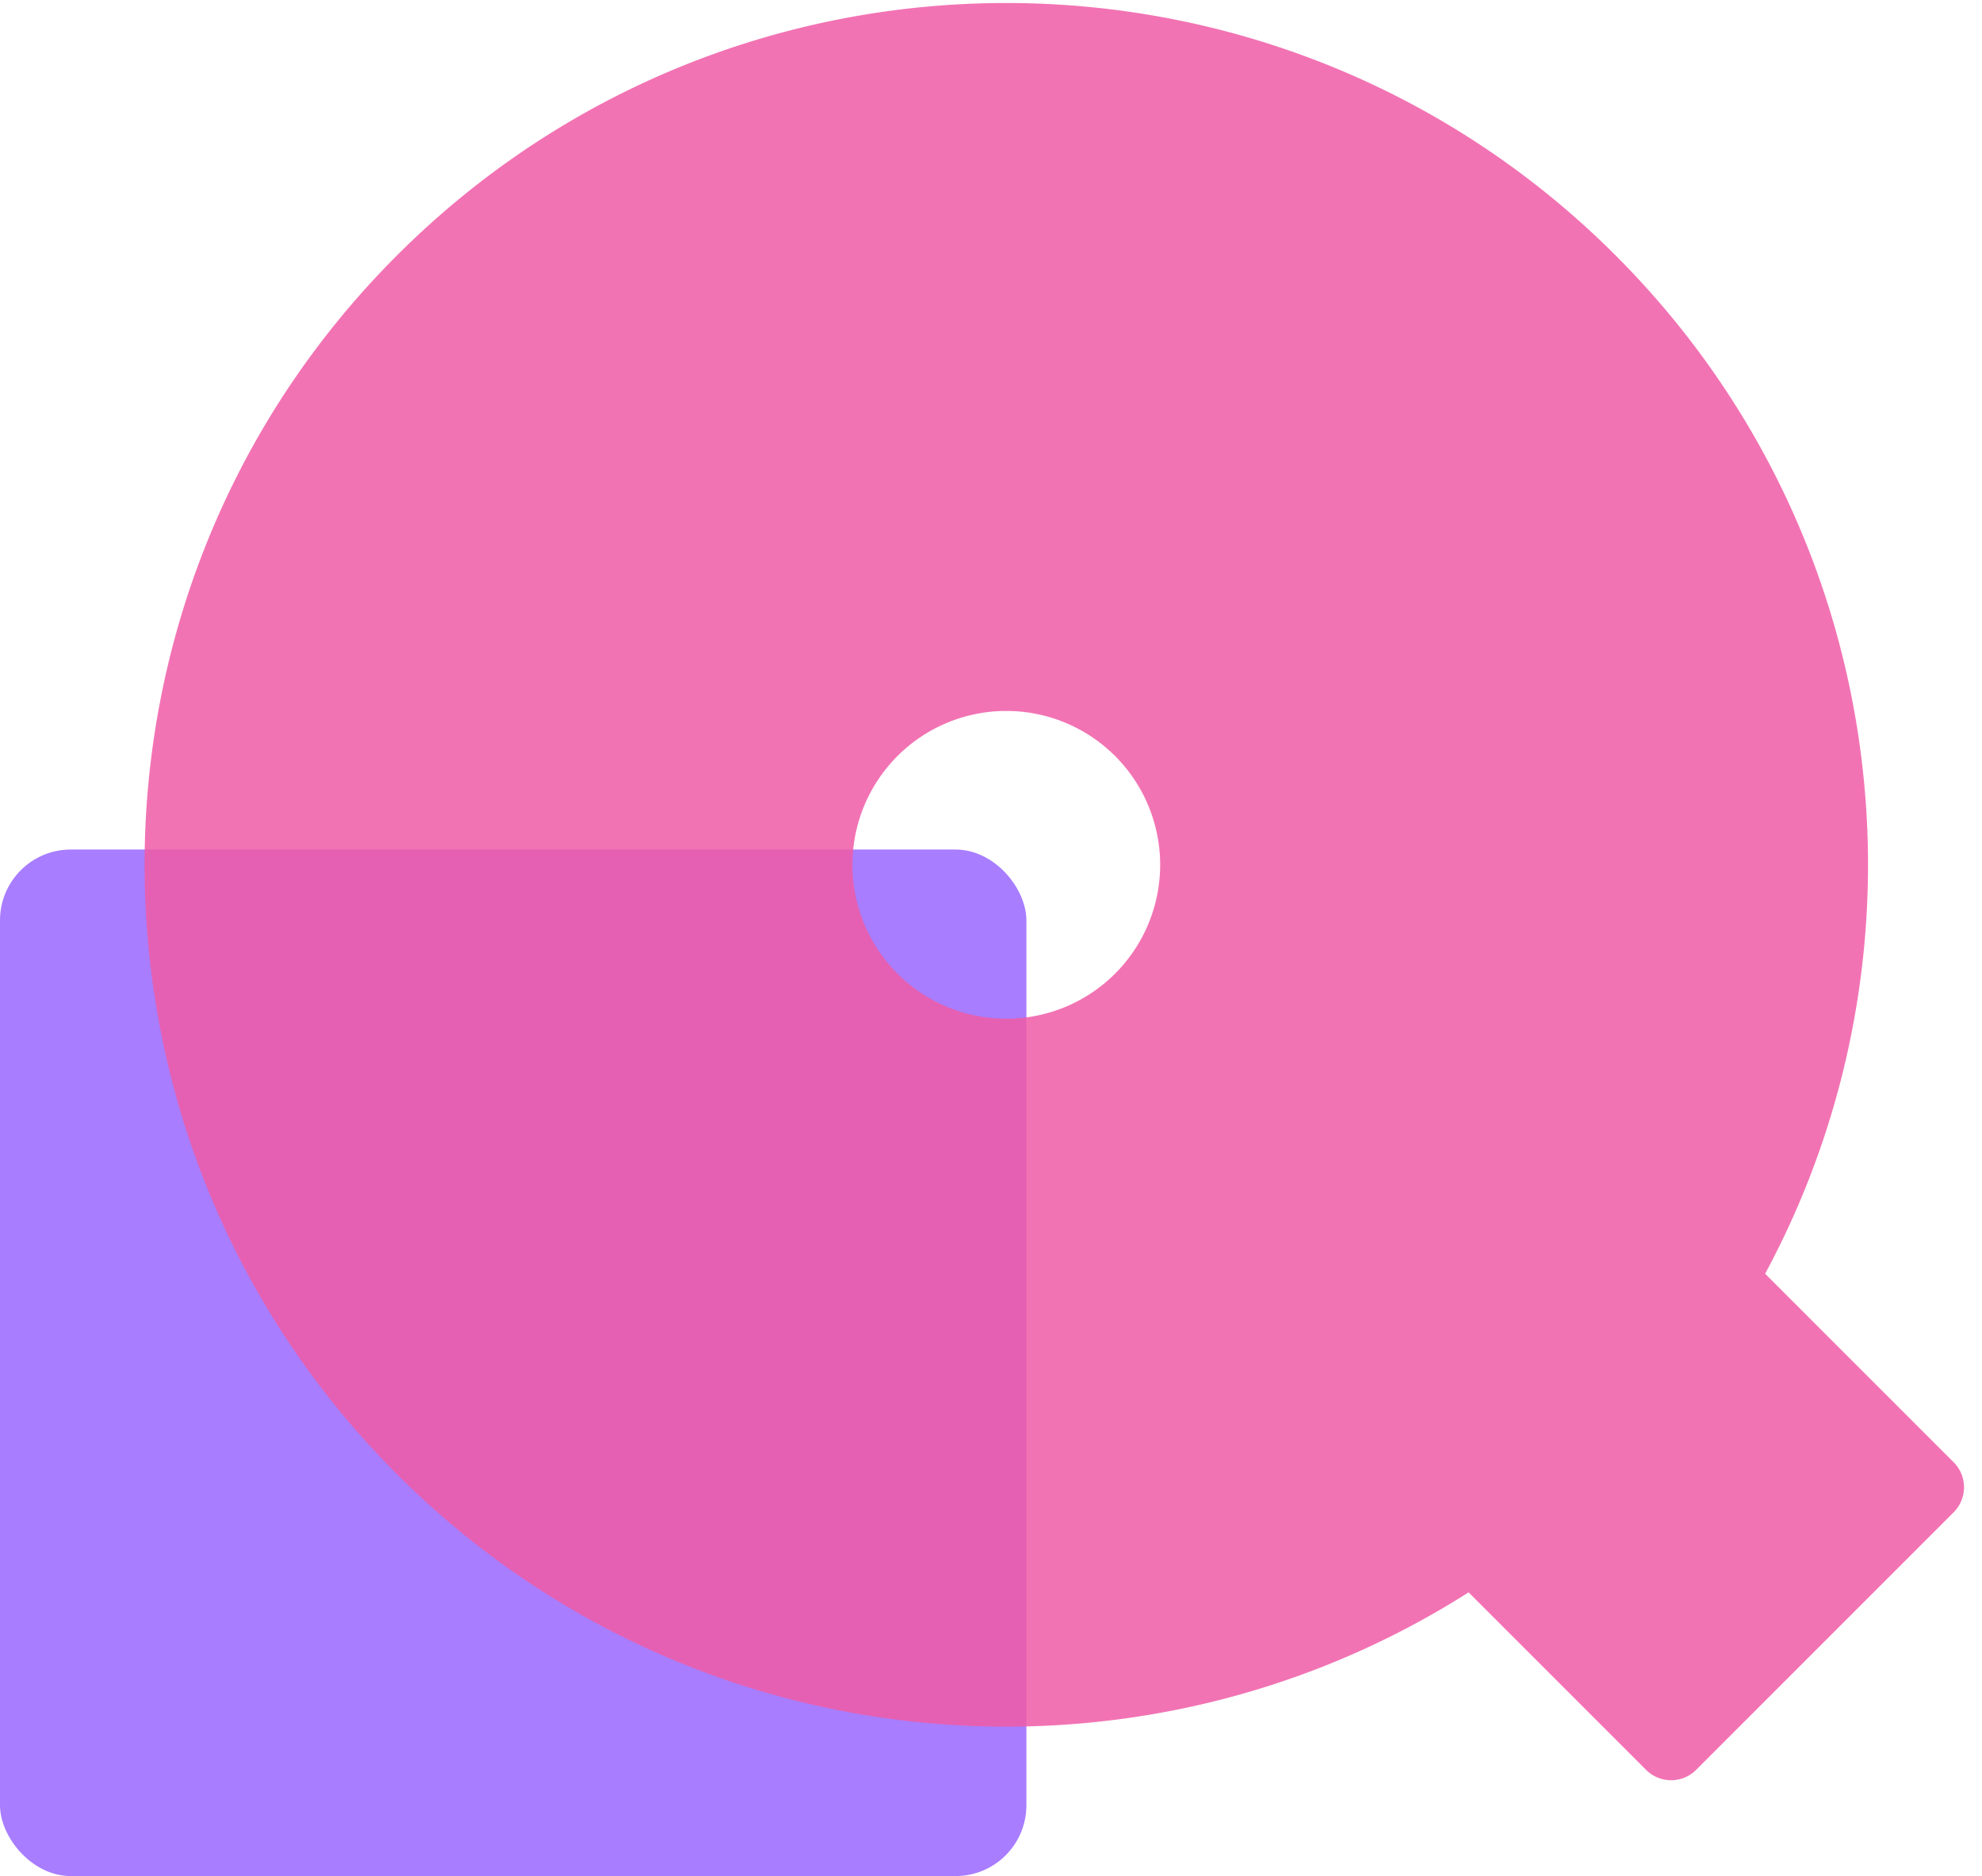 <svg xmlns="http://www.w3.org/2000/svg" fill="none" viewBox="0 0 56 53"><rect width="29" height="29" y="24" fill="#96F" fill-opacity=".85" rx="2"/><path fill="#F05BA6" fill-opacity=".85" fill-rule="evenodd" d="M31.506 21.358a4.347 4.347 0 1 1-6.148 6.148 4.347 4.347 0 0 1 6.148-6.148zm18.366 14.626c4.974-9.223 3.566-20.978-4.224-28.768-9.508-9.508-24.924-9.508-34.432 0-9.508 9.508-9.508 24.924 0 34.432 8.222 8.222 20.861 9.334 30.278 3.337L46.509 50a1 1 0 0 0 1.414 0l7.276-7.276a1 1 0 0 0 0-1.414l-5.327-5.326z" clip-rule="evenodd"/></svg>